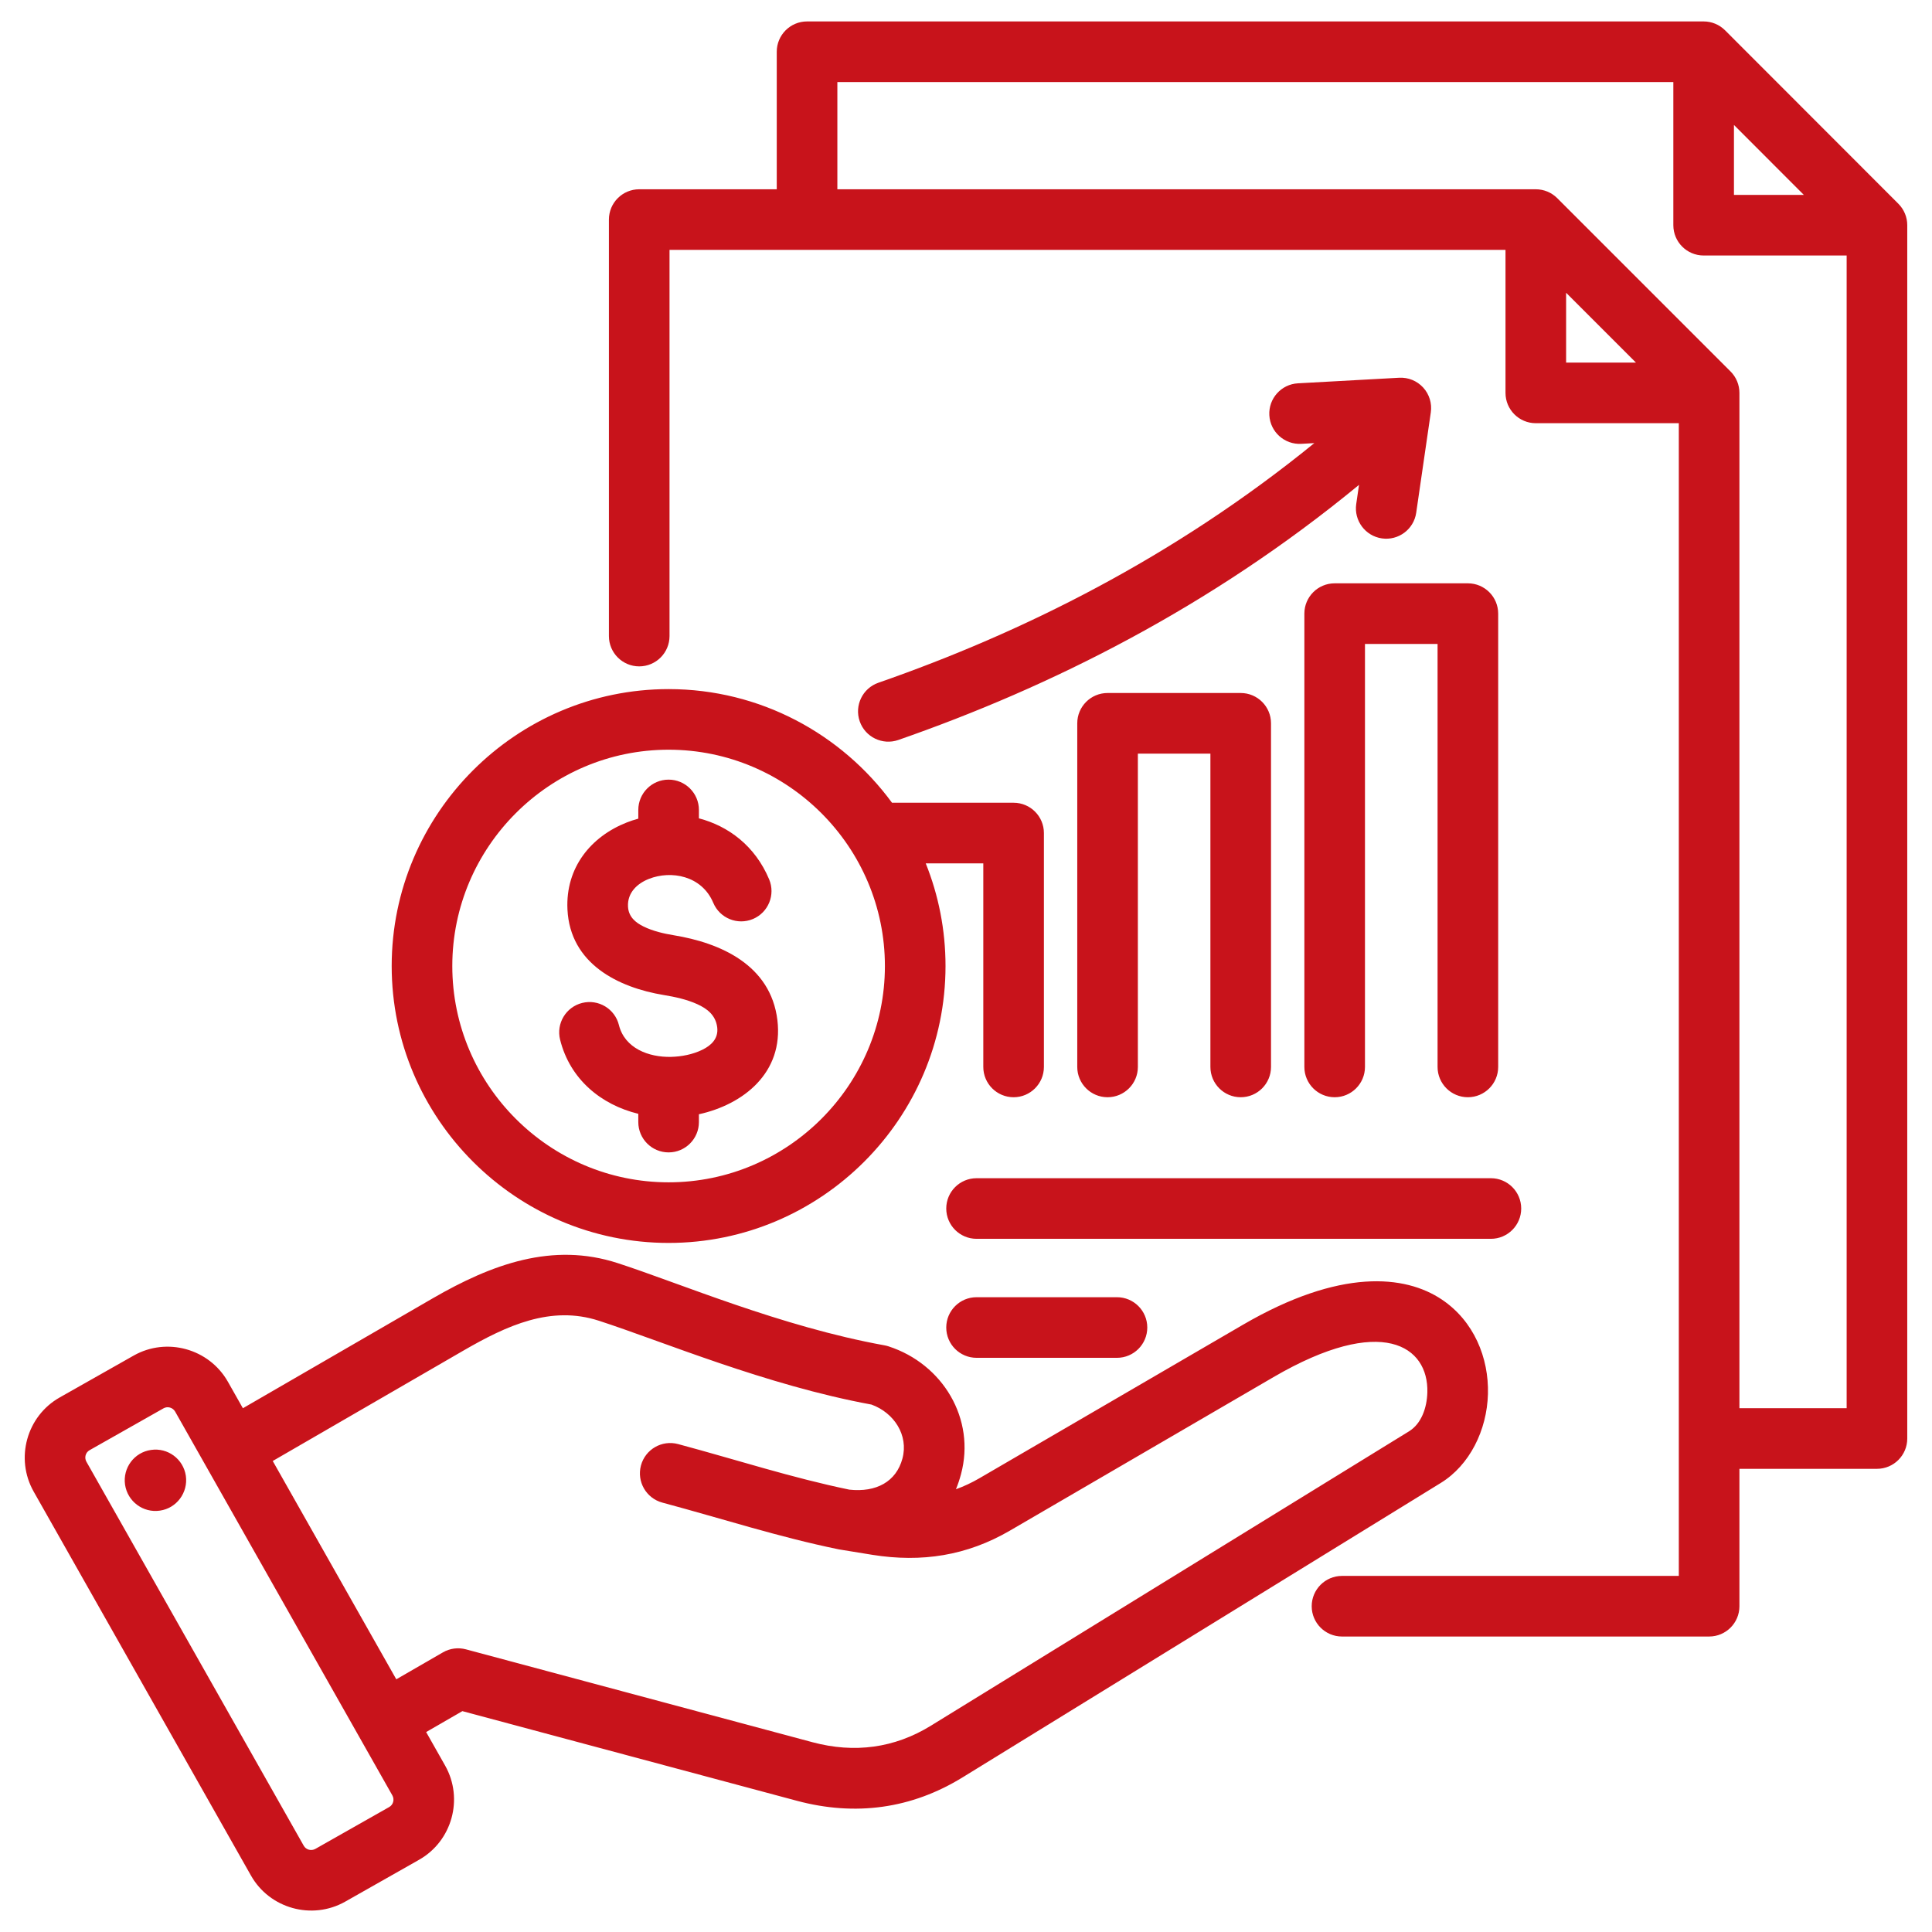 <svg xmlns="http://www.w3.org/2000/svg" xmlns:xlink="http://www.w3.org/1999/xlink" xmlns:svgjs="http://svgjs.dev/svgjs" clip-rule="evenodd" fill-rule="evenodd" stroke-linejoin="round" stroke-miterlimit="2" viewBox="0 0 510 510" width="300" height="300"><g width="100%" height="100%" transform="matrix(1,0,0,1,0,0)"><path d="m112.492 457.218 5.018 8.866c.004.007.007.013.011.02 4.921 8.752 1.799 19.92-6.903 24.835l-19.505 11.055c-.008.005-.016.009-.024.014-8.752 4.92-19.92 1.799-24.838-6.907l-57.357-101.349c-4.965-8.761-1.843-19.94 6.87-24.862l19.528-11.055.007-.004c8.709-4.919 19.881-1.828 24.841 6.881l.01.018 3.966 7.009 50.129-29.023c15.633-9.041 31.622-14.868 48.792-9.292 16.389 5.314 43.143 16.776 70.449 21.711.353.063.701.151 1.042.261 14.362 4.65 23.07 19.185 19.148 33.769-.37 1.378-.814 2.698-1.329 3.954 2.098-.754 4.163-1.718 6.203-2.907l69.549-40.506c25.678-14.959 42.819-13.161 52.509-6.66 8.477 5.687 12.426 15.386 12.172 24.918-.256 9.641-4.882 18.833-12.443 23.49l-126.198 77.698c-13.539 8.357-28.369 10.322-43.733 6.223l-.009-.002-88.344-23.676zm-40.495-71.554 32.614 57.629 12.312-7.109c1.837-1.062 4.021-1.349 6.071-.8l91.538 24.533c10.959 2.923 21.546 1.581 31.204-4.38l.007-.005 126.204-77.702c3.235-1.992 4.73-6.166 4.839-10.291.324-12.18-11.93-20.729-40.633-4.008l-69.547 40.505c-11.378 6.631-23.302 8.472-36.299 6.403-.009-.002-.018-.003-.027-.005l-8.621-1.403c-.003 0-.007-.001-.01-.001-.108-.018-.216-.038-.324-.06-.003 0-.007-.001-.011-.002-15.716-3.226-30.292-7.972-46.467-12.319-4.264-1.146-6.795-5.538-5.649-9.802s5.538-6.796 9.802-5.65c15.738 4.23 29.926 8.869 45.203 12.03 7.122.772 12.381-2.105 14.021-8.213l.001-.004c1.654-6.15-2.221-12.086-8.179-14.239-27.898-5.135-55.198-16.698-71.946-22.128l-.003-.001c-12.69-4.121-24.288 1.242-35.841 7.924zm-25.763-13.037-.007-.014c-.618-1.065-1.987-1.456-3.059-.851l-19.522 11.052-.006.004c-1.067.602-1.433 1.973-.826 3.044l.002.004 57.36 101.354.004.006c.606 1.073 1.985 1.441 3.064.837l19.485-11.044.01-.006c1.074-.606 1.441-1.986.837-3.065zm-6.373 10.121c4.427-.659 8.538 2.398 9.197 6.824.632 4.427-2.425 8.564-6.852 9.197-4.426.659-8.537-2.424-9.196-6.851-.632-4.427 2.424-8.538 6.851-9.17zm357.554-316.784h-220.678v101.943c0 4.416-3.584 8-8 8-4.415 0-8-3.584-8-8v-109.943c0-4.419 3.582-8 8-8h36.306v-36.306c0-4.418 3.581-8 8-8h236.677c2.123 0 4.159.844 5.659 2.346l45.75 45.787c1.499 1.5 2.341 3.534 2.341 5.654v320.288c0 4.418-3.581 8-8 8h-36.305v36.268c0 4.418-3.582 8-8 8h-96.909c-4.415 0-8-3.585-8-8s3.585-8 8-8h88.909v-304.287h-37.75c-4.418 0-8-3.582-8-8zm-176.372-16h184.372c2.122 0 4.157.842 5.657 2.343l45.75 45.75c1.5 1.5 2.343 3.535 2.343 5.657v268.019h28.305v-304.288h-37.75c-4.418 0-8-3.581-8-8v-37.787c-32.297 0-220.677 0-220.677 0zm210.808 45.75-18.436-18.437v18.437zm44.317-44.269-18.448-18.462v18.462zm-231.796 176.459c3.368 8.387 5.222 17.534 5.222 27.099 0 40.252-32.846 73.099-73.098 73.099s-73.099-32.847-73.099-73.099 32.847-73.099 73.099-73.099c24.16 0 45.652 11.834 58.975 30h32.096c4.418 0 8 3.582 8 8v61.738c0 4.415-3.585 8-8 8s-8-3.585-8-8v-53.738zm-67.876 84.198c31.441 0 57.098-25.658 57.098-57.099 0-31.442-25.657-57.099-57.098-57.099-31.442 0-57.099 25.657-57.099 57.099 0 31.441 25.657 57.099 57.099 57.099zm-8-96v-2.3c0-4.415 3.584-8 8-8 4.415 0 8 3.585 8 8v2.217c7.755 2.035 14.81 7.232 18.538 16.1 1.711 4.07-.204 8.764-4.274 10.475-4.071 1.711-8.764-.205-10.475-4.275-3.038-7.226-11.165-8.608-16.978-6.319-3.107 1.223-5.705 3.648-5.53 7.296.136 2.756 2.016 4.257 4.142 5.296 2.443 1.195 5.273 1.851 7.93 2.288 12.272 2.008 25.583 7.799 27.364 22.389l.001.011c1.679 13.907-9.006 22.282-20.718 24.857v2.067c0 4.415-3.585 8-8 8-4.416 0-8-3.585-8-8v-2.185c-9.757-2.374-18.024-9.056-20.643-19.574-1.067-4.284 1.546-8.629 5.831-9.695 4.284-1.067 8.629 1.545 9.695 5.83 1.521 6.109 7.808 8.546 13.776 8.406 2.741-.065 5.724-.639 8.243-1.874 2.306-1.13 4.29-2.923 3.932-5.909-.399-3.253-2.707-4.968-5.285-6.137-2.745-1.245-5.864-1.919-8.779-2.396l-.008-.001c-12.067-1.987-24.76-8.248-25.462-22.594v-.005c-.535-11.073 6.221-19.247 15.65-22.958.991-.39 2.01-.728 3.05-1.01zm190.251-88.112c-39.27 32.345-81.506 53.384-121.615 67.346-4.17 1.452-8.734-.755-10.186-4.925-1.451-4.17.756-8.734 4.926-10.185 37.929-13.204 77.859-32.974 115.077-63.255l-3.448.19c-4.409.243-8.185-3.139-8.428-7.548-.243-4.408 3.139-8.185 7.547-8.428l26.722-1.472c2.396-.132 4.725.818 6.344 2.589s2.358 4.175 2.013 6.55l-3.855 26.505c-.635 4.369-4.698 7.401-9.068 6.765-4.369-.635-7.4-4.698-6.765-9.068zm-100.959 199.027c-4.416 0-8-3.585-8-8 0-4.416 3.584-8 8-8h135.773c4.415 0 8 3.584 8 8 0 4.415-3.585 8-8 8zm0 31.413c-4.416 0-8-3.585-8-8s3.584-8 8-8h37.067c4.415 0 8 3.585 8 8s-3.585 8-8 8zm102.532-76.788c0 4.415-3.585 8-8 8s-8-3.585-8-8v-119.66c0-4.418 3.582-8 8-8h35.163c4.418 0 8 3.582 8 8v119.66c0 4.415-3.585 8-8 8s-8-3.585-8-8v-111.66h-19.163zm-59.95 0c0 4.415-3.585 8-8 8-4.416 0-8-3.585-8-8v-90.707c0-4.418 3.581-8 8-8h35.147c4.419 0 8 3.582 8 8v90.707c0 4.415-3.584 8-8 8-4.415 0-8-3.585-8-8v-82.707h-19.147z" fill="#c8131b" fill-opacity="1" data-original-color="#000000ff" stroke="none" stroke-opacity="1"></path></g></svg>